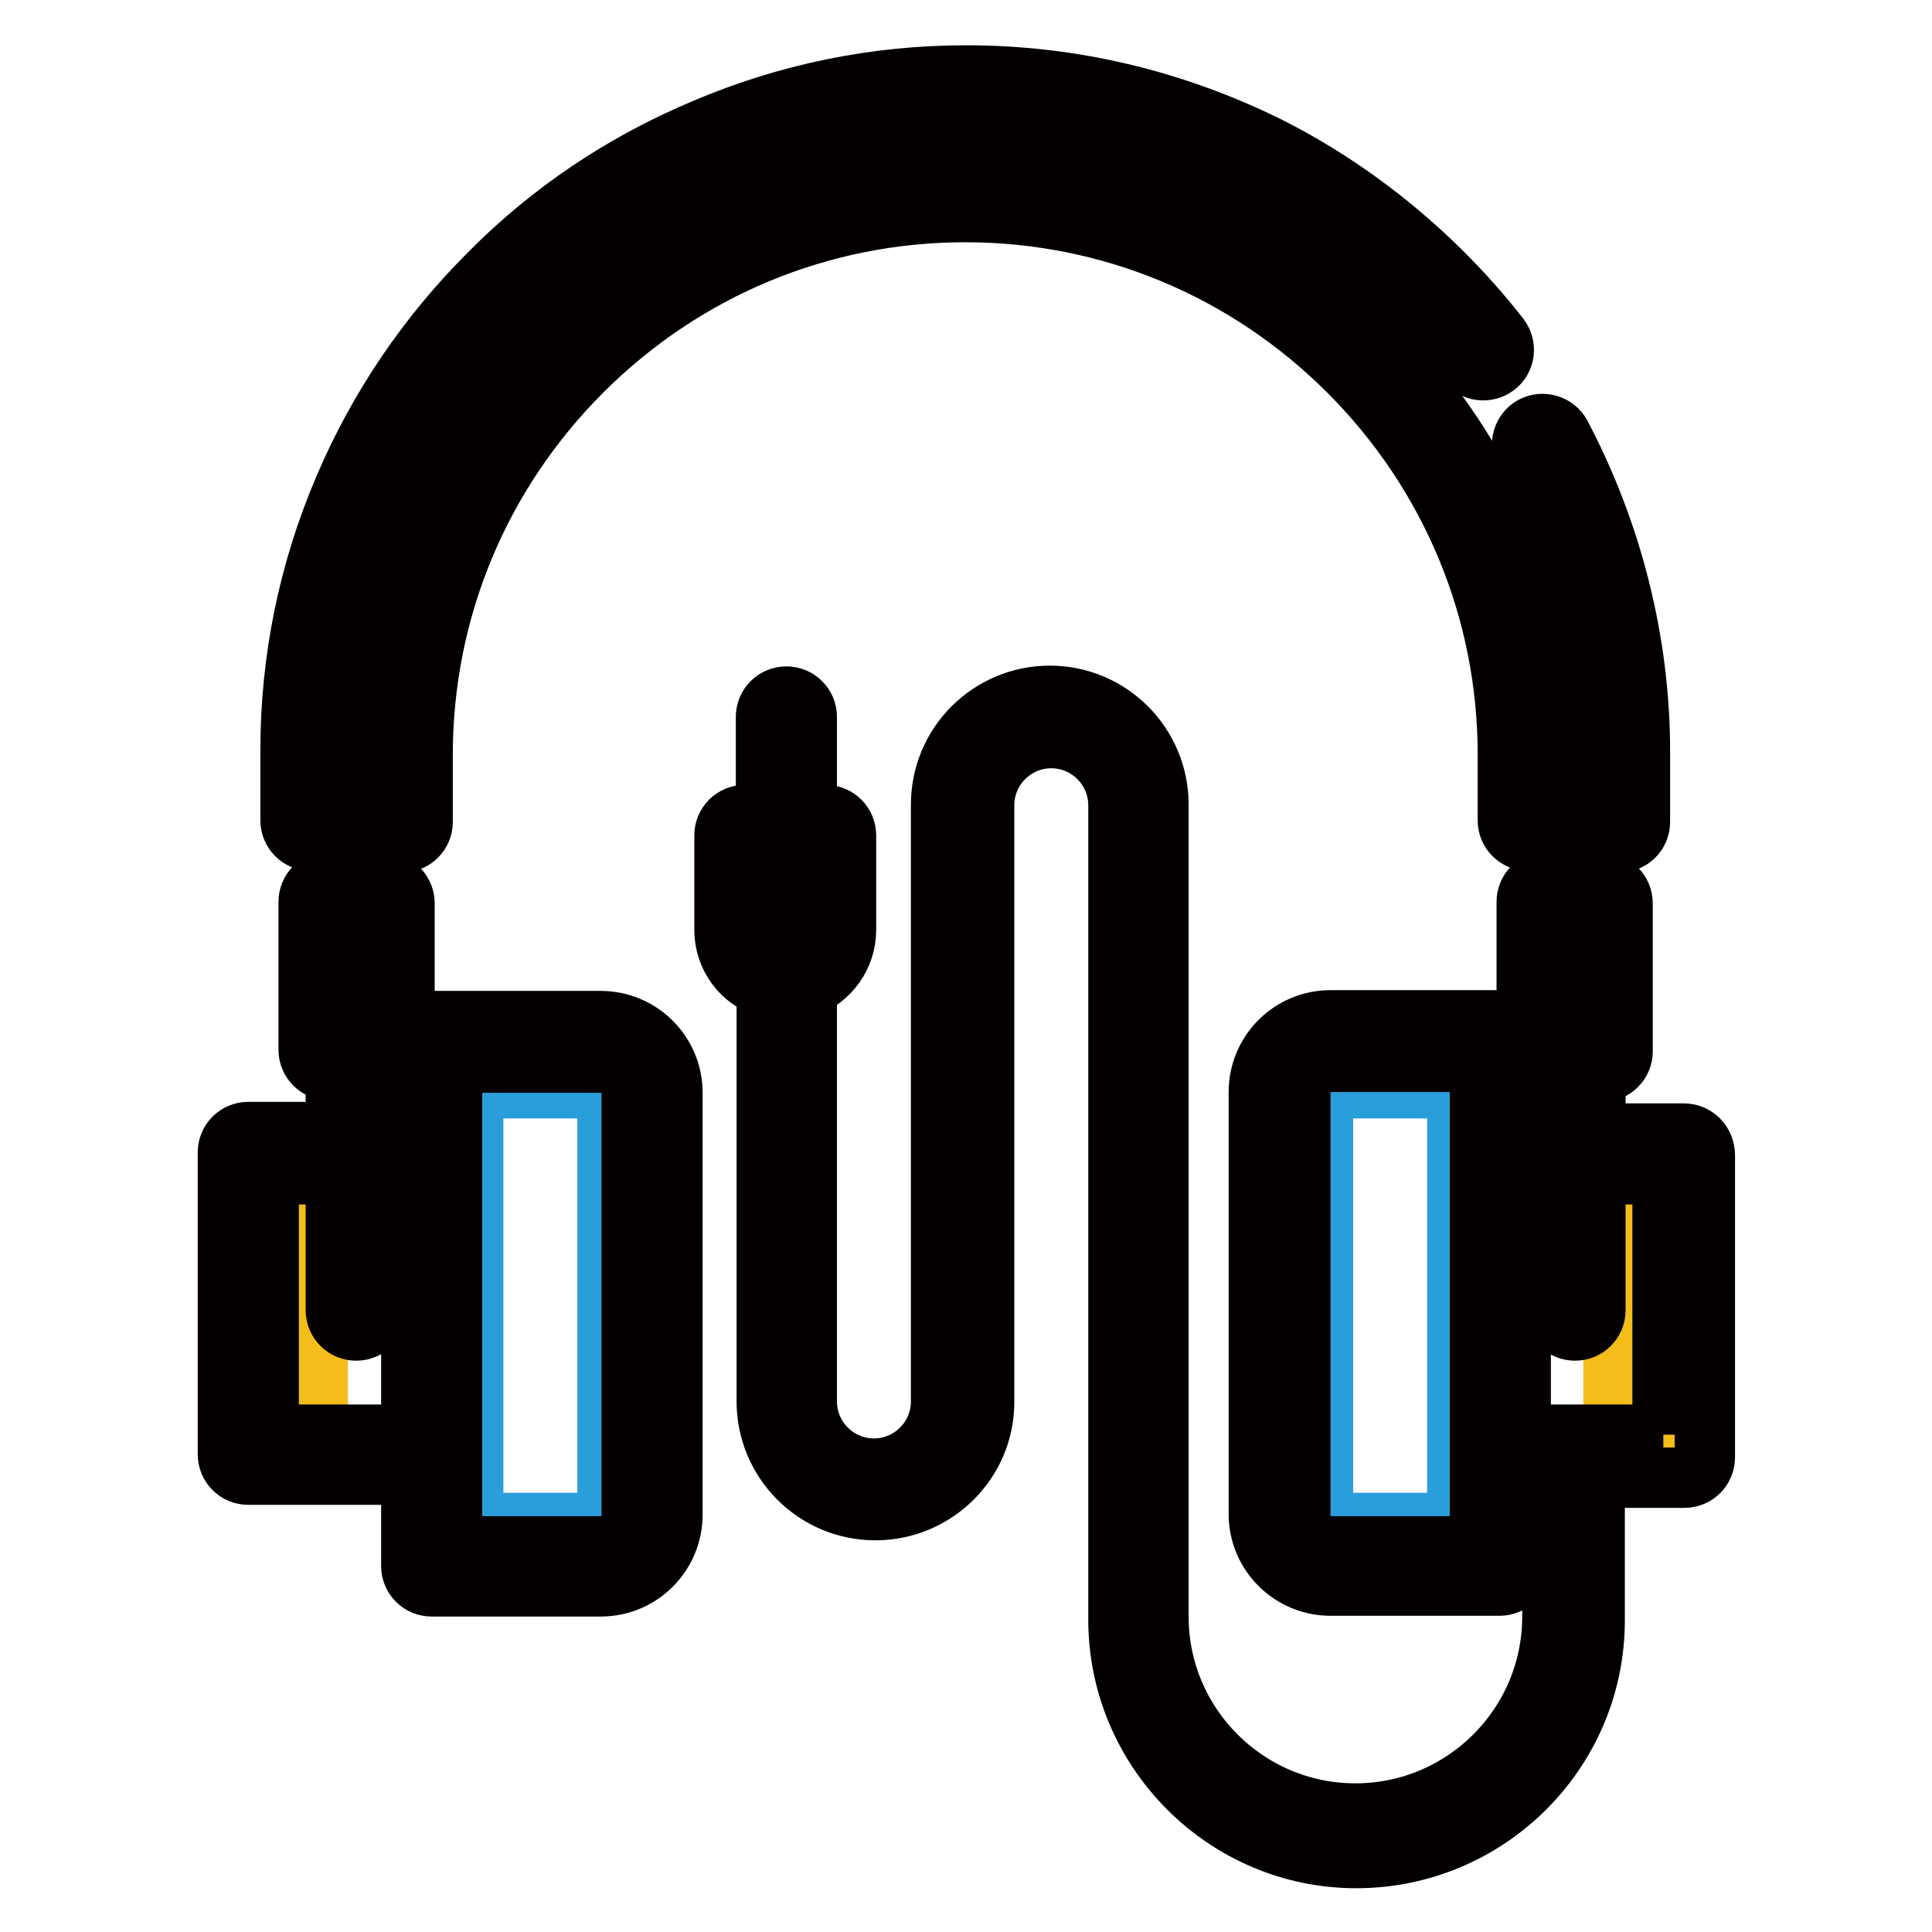 <?xml version="1.0" encoding="utf-8"?>
<!-- Svg Vector Icons : http://www.onlinewebfonts.com/icon -->
<!DOCTYPE svg PUBLIC "-//W3C//DTD SVG 1.1//EN" "http://www.w3.org/Graphics/SVG/1.1/DTD/svg11.dtd">
<svg version="1.1" xmlns="http://www.w3.org/2000/svg" xmlns:xlink="http://www.w3.org/1999/xlink" x="0px" y="0px" viewBox="0 0 256 256" enable-background="new 0 0 256 256" xml:space="preserve">
<g> <path stroke-width="8" fill-opacity="0" stroke="#299eda"  d="M204.5,58.7c6.5,12.2,10.2,26,10.2,40.7v9.3h-12.1V100c0-41.1-33.6-74.7-74.7-74.7 C86.9,25.4,53.3,59,53.3,100v8.7H41.2v-9.3c0-47.7,39-86.7,86.7-86.7c27.8,0,52.6,13.2,68.5,33.7 M62.7,144.2h17.8v57.6H62.7V144.2 z M175.3,144.2h17.8v57.6h-17.8V144.2z"/> <path stroke-width="8" fill-opacity="0" stroke="#f5bd1b"  d="M37.6,157.8h4.5v30.3h-4.5V157.8z M213.8,157.8h4.5v30.3h-4.5V157.8z"/> <path stroke-width="8" fill-opacity="0" stroke="#dfe6e9"  d="M104.2,128.6c-3,0-5.4-2.4-5.4-5.4v-12.5h10.8v12.5C109.6,126.2,107.1,128.6,104.2,128.6z"/> <path stroke-width="8" fill-opacity="0" stroke="#040000"  d="M223.1,150.2h-11.7V142h0.9c1.5,0,2.7-1.2,2.7-2.7v-19.6c0-1.5-1.2-2.7-2.7-2.7h-0.9v-5.4h3.2 c1.5,0,2.7-1.2,2.7-2.7v-9.3c0-14.6-3.7-29.1-10.5-42c-0.7-1.3-2.4-1.8-3.7-1.1c-1.3,0.7-1.8,2.4-1.1,3.7 c6.5,12.1,9.9,25.7,9.9,39.4v6.6h-6.6v-6c0-20.6-8.1-40-22.7-54.7C168,30.7,148.6,22.6,128,22.6c-20.6,0-40,8.1-54.7,22.7 S50.6,79.4,50.6,100v6h-6.6v-6.6c0-22.3,8.8-43.4,24.7-59.3c15.9-15.9,37-24.7,59.3-24.7c13.1,0,25.7,3,37.5,8.9 c11.2,5.6,21.2,13.8,28.9,23.7c0.9,1.2,2.6,1.4,3.8,0.5c1.2-0.9,1.4-2.6,0.5-3.8c-8.2-10.5-18.8-19.3-30.7-25.3 C155.4,13.2,142,10,128,10c-12,0-23.7,2.4-34.7,7.1C82.6,21.6,73,28,64.8,36.3c-8.2,8.2-14.7,17.8-19.2,28.4 c-4.7,11-7.1,22.7-7.1,34.7v9.3c0,1.5,1.2,2.7,2.7,2.7h3.3v5.4h-0.9c-1.5,0-2.7,1.2-2.7,2.7v19.6c0,1.5,1.2,2.7,2.7,2.7h0.9v8.2 H32.9c-1.5,0-2.7,1.2-2.7,2.7v40c0,1.5,1.2,2.7,2.7,2.7h21.6v12.1c0,1.5,1.2,2.7,2.7,2.7h22.4c5.3,0,9.5-4.3,9.5-9.5v-55.9 c0-5.3-4.3-9.5-9.5-9.5H57.2c-1.5,0-2.7,1.2-2.7,2.7v12.1H50V142h0.9c1.5,0,2.7-1.2,2.7-2.7v-19.6c0-1.5-1.2-2.7-2.7-2.7H50v-5.4 h3.3c1.5,0,2.7-1.2,2.7-2.7V100c0-19.1,7.5-37.2,21.1-50.8c13.6-13.6,31.7-21.1,50.8-21.1s37.2,7.5,50.8,21.1 c13.6,13.6,21.1,31.7,21.1,50.8v8.7c0,1.5,1.2,2.7,2.7,2.7h3.4v5.4h-0.9c-1.5,0-2.7,1.2-2.7,2.7v19.6c0,1.5,1.2,2.7,2.7,2.7h0.9 v8.2h-4.5v-12.1c0-1.5-1.2-2.7-2.7-2.7h-22.4c-5.3,0-9.5,4.3-9.5,9.5v55.9c0,5.3,4.3,9.5,9.5,9.5h22.4c1.5,0,2.7-1.2,2.7-2.7v-12.1 h4.3v18.9c0,14.4-11.7,26.1-26.1,26.1c-14.4,0-26.1-11.7-26.1-26.1V106.6c0-7.9-6.4-14.4-14.4-14.4c-7.9,0-14.4,6.4-14.4,14.4v79.1 c0,4.9-4,8.9-8.9,8.9c-4.9,0-8.9-4-8.9-8.9v-54.9c3-1.2,5.2-4.1,5.2-7.6v-12.5c0-1.5-1.2-2.7-2.7-2.7h-2.5V95 c0-1.5-1.2-2.7-2.7-2.7s-2.7,1.2-2.7,2.7V108h-2.8c-1.5,0-2.7,1.2-2.7,2.7v12.5c0,3.6,2.3,6.6,5.6,7.7v54.8 c0,7.9,6.4,14.4,14.4,14.4c7.9,0,14.4-6.4,14.4-14.3v-79.1c0-4.9,4-8.9,8.9-8.9c4.9,0,8.9,4,8.9,8.9v107.9 c0,17.4,14.2,31.6,31.5,31.6c17.4,0,31.6-14.1,31.6-31.5v-18.9h11.9c1.5,0,2.7-1.2,2.7-2.7v-40 C225.9,151.4,224.6,150.2,223.1,150.2z M59.9,192.8v-52h19.7c2.3,0,4.1,1.8,4.1,4.1v55.9c0,2.3-1.8,4.1-4.1,4.1H59.9V192.8z  M54.5,155.6v34.5H35.6v-34.5h8.9v18c0,1.5,1.2,2.7,2.7,2.7s2.7-1.2,2.7-2.7v-18H54.5z M46.4,122.3h1.8v14.2h-1.8V122.3z  M196.1,152.9v52h-19.7c-2.3,0-4.1-1.8-4.1-4.1v-56c0-2.3,1.8-4.1,4.1-4.1h19.7V152.9z M106.8,123.2c0,1.5-1.2,2.7-2.7,2.7 c-1.5,0-2.7-1.2-2.7-2.7v-9.7h5.3L106.8,123.2L106.8,123.2z M207.8,122.3h1.8v14.2h-1.8V122.3z M220.4,190.1h-18.9v-34.5h4.5v18 c0,1.5,1.2,2.7,2.7,2.7c1.5,0,2.7-1.2,2.7-2.7v-18h8.9V190.1L220.4,190.1z"/></g>
</svg>